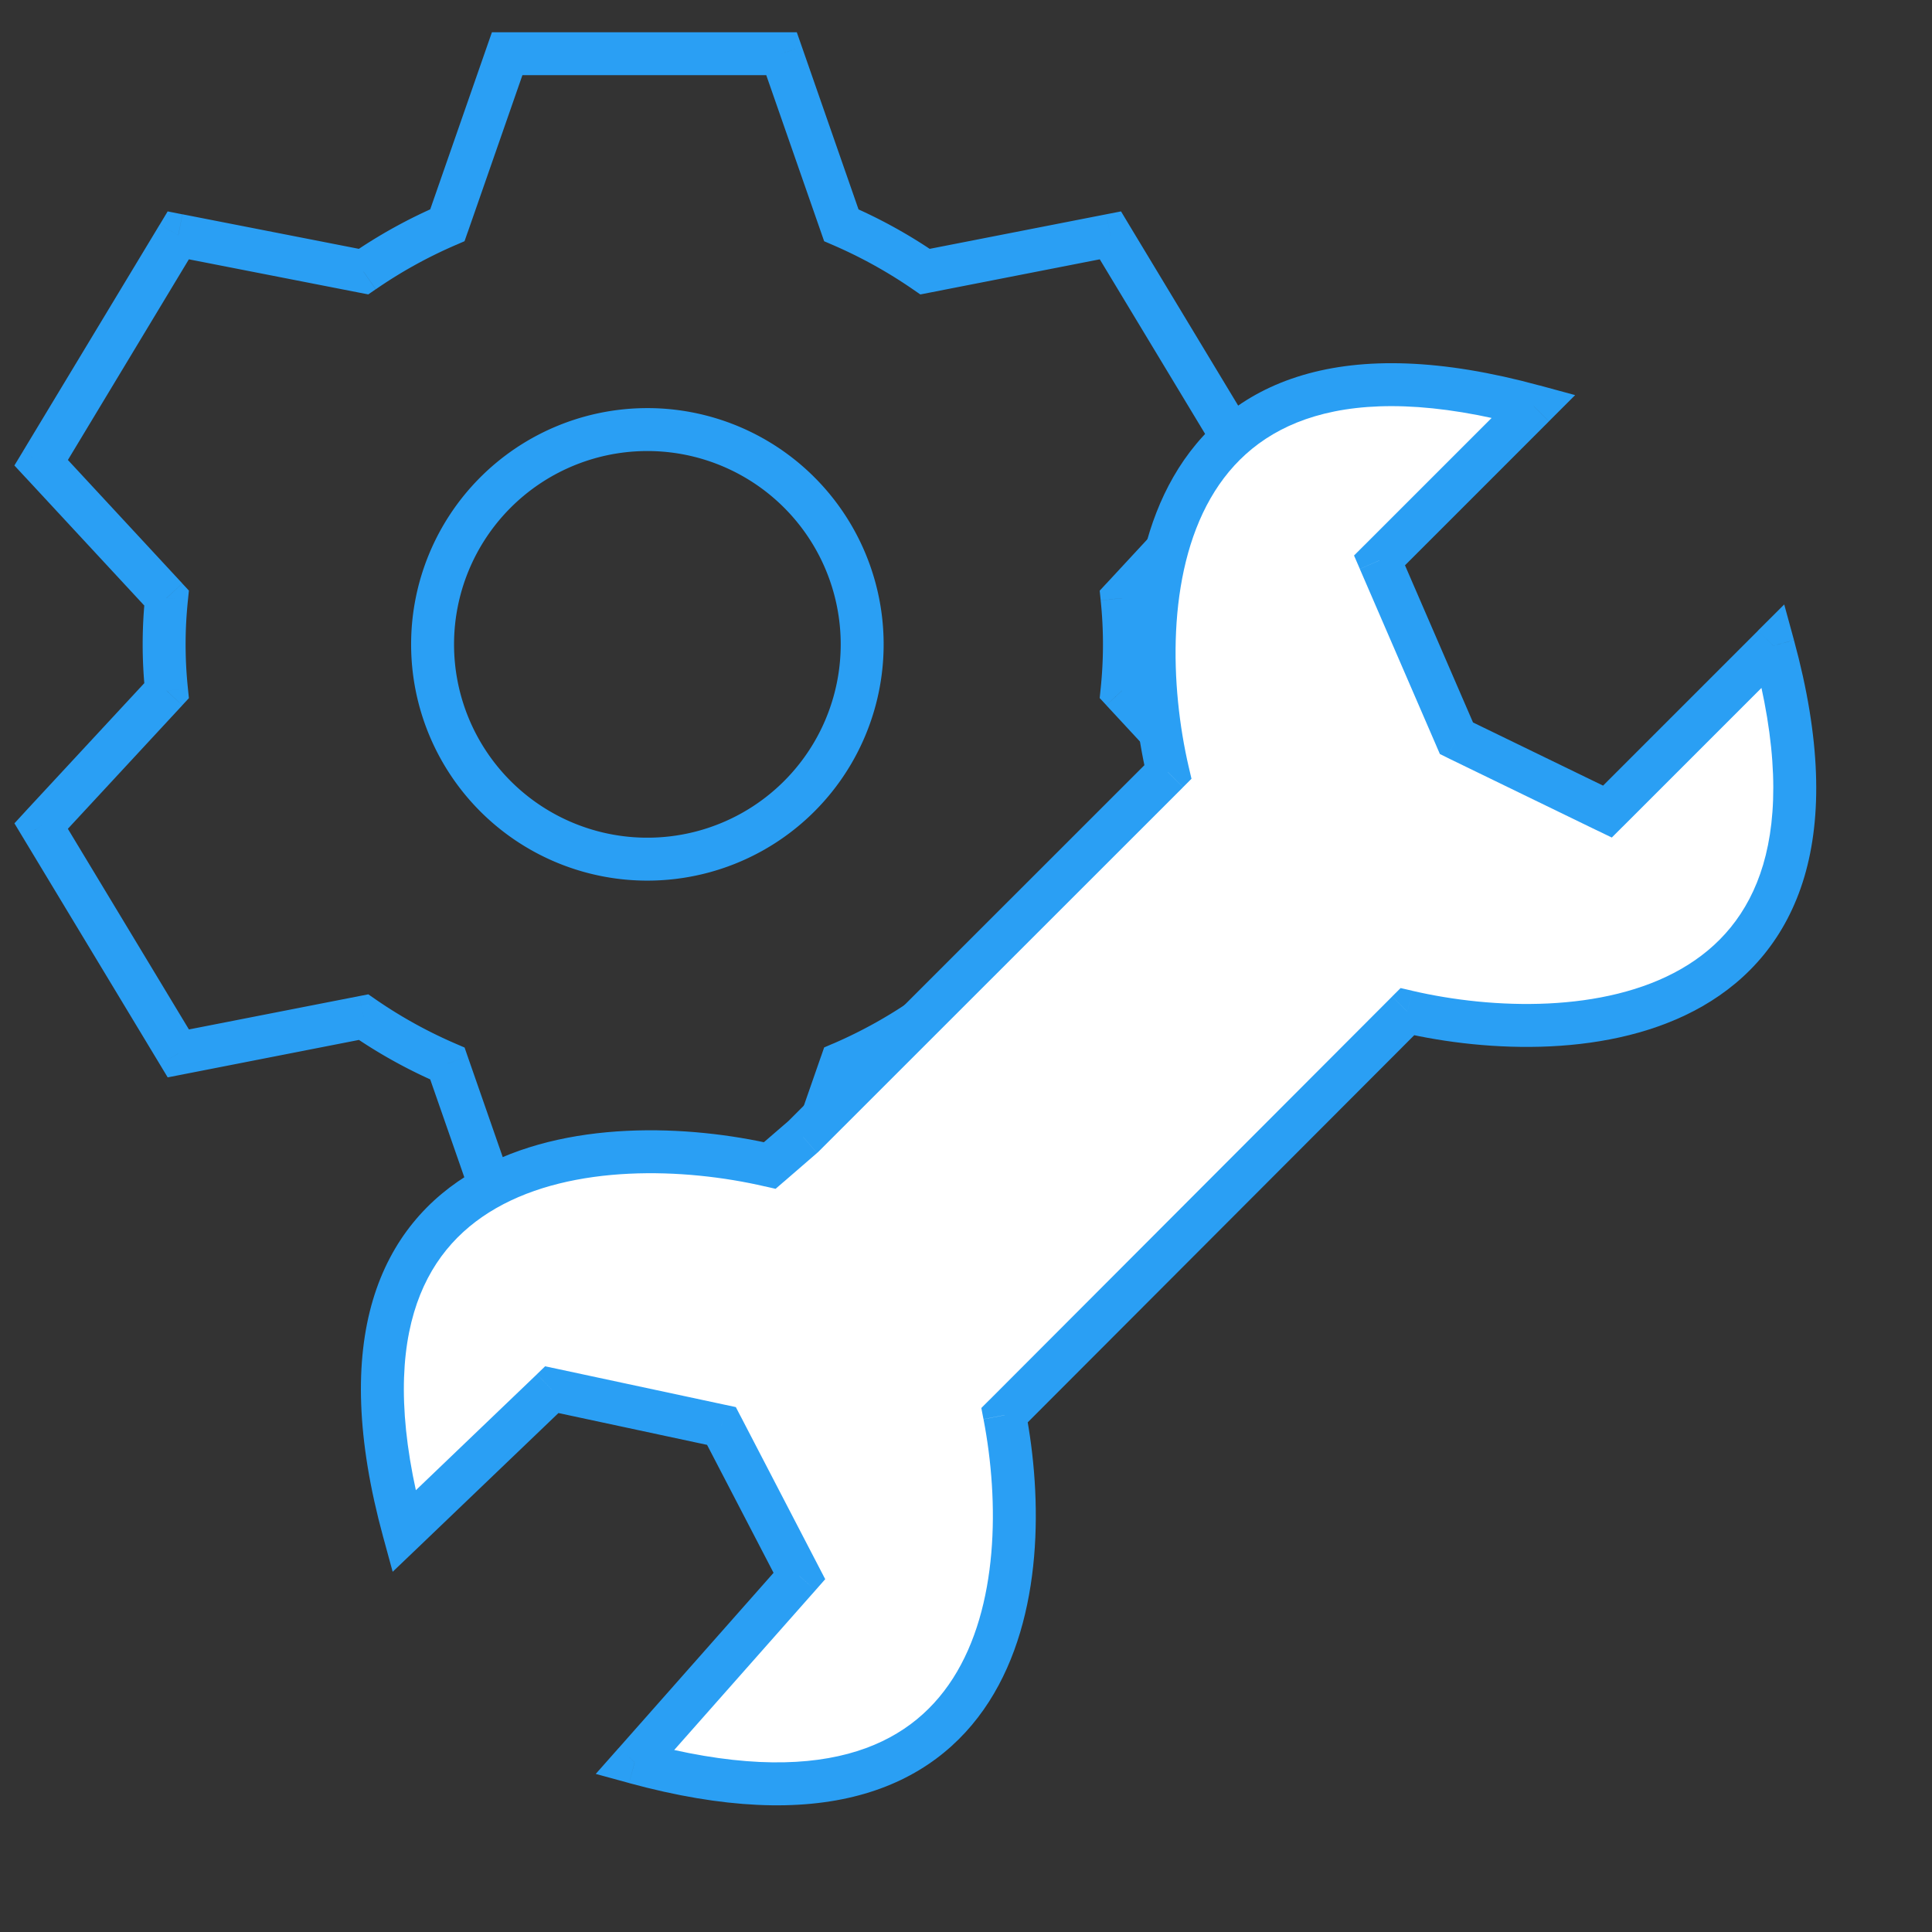 <svg width="45" height="45" fill="none" xmlns="http://www.w3.org/2000/svg"><rect width="100%" height="100%" fill="#333333" stroke="none"/><path d="M18.203 28.766v.5h.356l.117-.336-.473-.164Zm-6.39 0-.472.164.117.336h.355v-.5Zm7.783-3.997-.198-.459-.202.087-.072.208.472.164Zm1.95-1.08.096-.49-.206-.04-.174.12.284.41Zm4.317.846-.096.49.343.068.18-.3-.427-.258Zm3.195-5.296.428.259.194-.322-.255-.276-.367.34Zm-2.924-3.154-.497-.052-.023.226.154.166.366-.34Zm0-2.153-.366-.34-.154.166.023.226.497-.052Zm2.924-3.155.367.34.256-.276-.195-.322-.428.258Zm-3.195-5.295.428-.258-.18-.3-.344.067.096.49Zm-4.317.845-.284.411.174.12.206-.04-.096-.491Zm-1.95-1.08-.472.165.072.207.202.087.198-.459Zm-1.393-3.996.473-.165-.117-.335h-.356v.5Zm-6.39 0v-.5h-.355l-.117.335.472.165ZM10.42 5.246l.198.46.202-.088.072-.207-.472-.165Zm-1.953 1.08-.096.491.207.04.173-.119-.284-.411Zm-4.315-.844.096-.49-.343-.068-.18.3.427.258ZM.958 10.777.53 10.52l-.195.322.256.276.367-.34ZM3.88 13.93l.497.052.023-.226-.154-.166-.366.34Zm0 2.157.366.34.154-.166-.023-.226-.497.052ZM.958 19.24l-.367-.34-.255.277.194.322.428-.259Zm3.195 5.296-.428.258.181.3.343-.067-.096-.491Zm4.315-.845.284-.411-.173-.12-.207.04.096.491Zm1.953 1.08.472-.164-.072-.208-.202-.087-.198.46Zm7.782 3.496h-6.39v1h6.39v-1Zm.92-3.661L17.732 28.6l.945.33 1.392-3.997-.944-.33Zm2.14-1.327c-.581.401-1.205.748-1.865 1.032l.396.919c.72-.311 1.402-.69 2.037-1.128l-.569-.823Zm4.696.766-4.317-.845-.192.981 4.317.846.192-.982Zm2.67-5.063-3.194 5.295.856.517 3.195-5.295-.856-.517Zm-2.861-2.556 2.923 3.154.734-.68-2.924-3.154-.733.68Zm-.078-1.417c0 .346-.018.688-.053 1.025l.995.104c.039-.371.058-.748.058-1.129h-1Zm-.053-1.024c.035.336.053.678.053 1.024h1c0-.38-.02-.757-.058-1.128l-.995.104Zm3.054-3.547-2.923 3.155.733.68 2.924-3.155-.734-.68ZM25.435 5.74l3.195 5.296.856-.517-3.195-5.295-.856.516Zm-3.793 1.078 4.317-.845-.192-.982-4.317.845.192.982Zm-2.244-1.112c.66.285 1.284.632 1.864 1.032l.569-.822a11.805 11.805 0 0 0-2.037-1.128l-.396.918Zm-1.667-4.29 1.393 3.996.944-.33-1.392-3.996-.945.33Zm-5.918.335h6.39v-1h-6.39v1Zm-.92 3.66 1.392-3.996-.944-.329-1.392 3.996.944.329Zm-2.14 1.327c.58-.401 1.205-.748 1.866-1.033l-.396-.918c-.721.31-1.404.69-2.04 1.128l.57.823Zm-4.696-.765 4.315.844.192-.981-4.315-.845-.192.982Zm-2.67 5.063L4.58 5.74l-.856-.516L.53 10.519l.856.517Zm2.86 2.554-2.922-3.153-.734.68 2.922 3.152.733-.68Zm.076 1.418c0-.346.019-.689.054-1.026l-.995-.104c-.039.372-.059.749-.059 1.13h1Zm.054 1.027a9.86 9.86 0 0 1-.054-1.027h-1c0 .382.02.76.06 1.131l.994-.104ZM1.325 19.58l2.921-3.152-.733-.68L.59 18.9l.734.68Zm3.256 4.697-3.195-5.295-.856.517 3.195 5.295.856-.517ZM8.372 23.2l-4.315.845.192.982 4.315-.845-.192-.982Zm2.247 1.112a10.806 10.806 0 0 1-1.867-1.032l-.568.822a11.81 11.81 0 0 0 2.04 1.129l.395-.919Zm1.666 4.29-1.392-3.995-.944.329 1.392 3.995.944-.329Z" fill="#2A9FF4"/><path clip-rule="evenodd" d="M15.008 20.011a5.003 5.003 0 1 0 0-10.005 5.003 5.003 0 0 0 0 10.005Z" stroke="#2A9FF4"/><path fill-rule="evenodd" clip-rule="evenodd" d="m14.783 41.047 3.836-4.339-1.815-3.494-3.952-.846-3.445 3.3C6.96 26.7 14.07 26.25 17.93 27.146l.773-.669 8.499-8.495c-.897-3.86-.447-10.97 8.522-8.523l-3.592 3.593 1.792 4.143 3.516 1.708 3.863-3.862c2.447 8.969-4.663 9.419-8.523 8.523l-9.382 9.396c.76 3.932.026 10.445-8.615 8.087Z" fill="#fff"/><path d="m18.62 36.708.374.332.227-.258-.158-.304-.444.23Zm-3.837 4.34-.374-.332-.533.602.776.212.131-.483Zm2.021-7.834.444-.23-.109-.21-.23-.05-.105.49Zm-3.952-.846.105-.489-.26-.055-.19.183.345.361Zm-3.445 3.3-.482.132.221.81.607-.58-.346-.362Zm8.523-8.522-.113.487.248.057.192-.166-.327-.378Zm.773-.669.327.378.014-.011.013-.013-.354-.354Zm8.499-8.495.353.354.197-.197-.063-.27-.487.113Zm8.522-8.523.354.354.61-.61-.832-.226-.132.482Zm-3.592 3.593-.354-.353-.24.24.135.312.459-.199Zm1.792 4.143-.46.198.074.17.167.082.219-.45Zm3.516 1.708-.218.45.32.155.252-.252-.354-.353Zm3.863-3.862.482-.132-.227-.83-.61.608.355.354Zm-8.523 8.523.113-.488-.27-.062-.197.196.354.354Zm-9.382 9.396-.353-.353-.188.188.05.26.491-.095Zm-5.153 3.417-3.836 4.34.749.661 3.836-4.338-.75-.663Zm-1.885-2.933 1.816 3.495.887-.461-1.815-3.495-.888.461Zm-3.612-.587 3.951.846.21-.978-3.952-.846-.21.978ZM9.753 36.03l3.445-3.3-.691-.722-3.445 3.3.691.722Zm8.29-9.37c-1.976-.46-4.872-.6-6.989.615-1.08.62-1.948 1.589-2.37 3.01-.417 1.409-.386 3.219.241 5.516l.965-.263c-.597-2.188-.594-3.797-.247-4.968.343-1.157 1.035-1.926 1.91-2.428 1.79-1.028 4.38-.946 6.264-.508l.226-.974Zm.334-.56-.774.668.654.757.773-.669-.654-.756Zm8.471-8.47-8.498 8.495.707.707 8.498-8.495-.707-.708Zm9.008-8.652c-2.297-.627-4.107-.658-5.515-.24-1.422.421-2.391 1.29-3.011 2.37-1.215 2.116-1.074 5.012-.615 6.988l.974-.226c-.438-1.884-.52-4.474.508-6.265.502-.874 1.271-1.566 2.428-1.909 1.171-.347 2.78-.35 4.968.247l.263-.965Zm-3.371 4.429 3.593-3.593-.707-.707-3.593 3.593.707.707Zm1.898 3.59-1.793-4.142-.917.397 1.792 4.142.917-.397Zm3.276 1.457-3.517-1.708-.437.9 3.517 1.708.437-.9Zm3.29-3.766-3.862 3.862.707.707 3.862-3.862-.707-.707Zm-8.282 9.364c1.976.458 4.871.6 6.989-.616 1.08-.62 1.947-1.589 2.37-3.01.417-1.408.386-3.219-.241-5.516l-.965.263c.597 2.188.594 3.797.247 4.968-.344 1.157-1.035 1.926-1.91 2.428-1.79 1.028-4.38.946-6.264.508l-.226.974Zm-8.915 9.263 9.382-9.397-.708-.707-9.381 9.397.707.707Zm-9.1 8.216c2.213.604 3.974.655 5.359.284 1.398-.374 2.378-1.17 3.026-2.182 1.273-1.987 1.24-4.757.853-6.766l-.982.19c.37 1.922.352 4.374-.713 6.037-.52.812-1.296 1.448-2.443 1.755-1.159.31-2.73.292-4.837-.283l-.263.965Z" fill="#2A9FF4"/></svg>